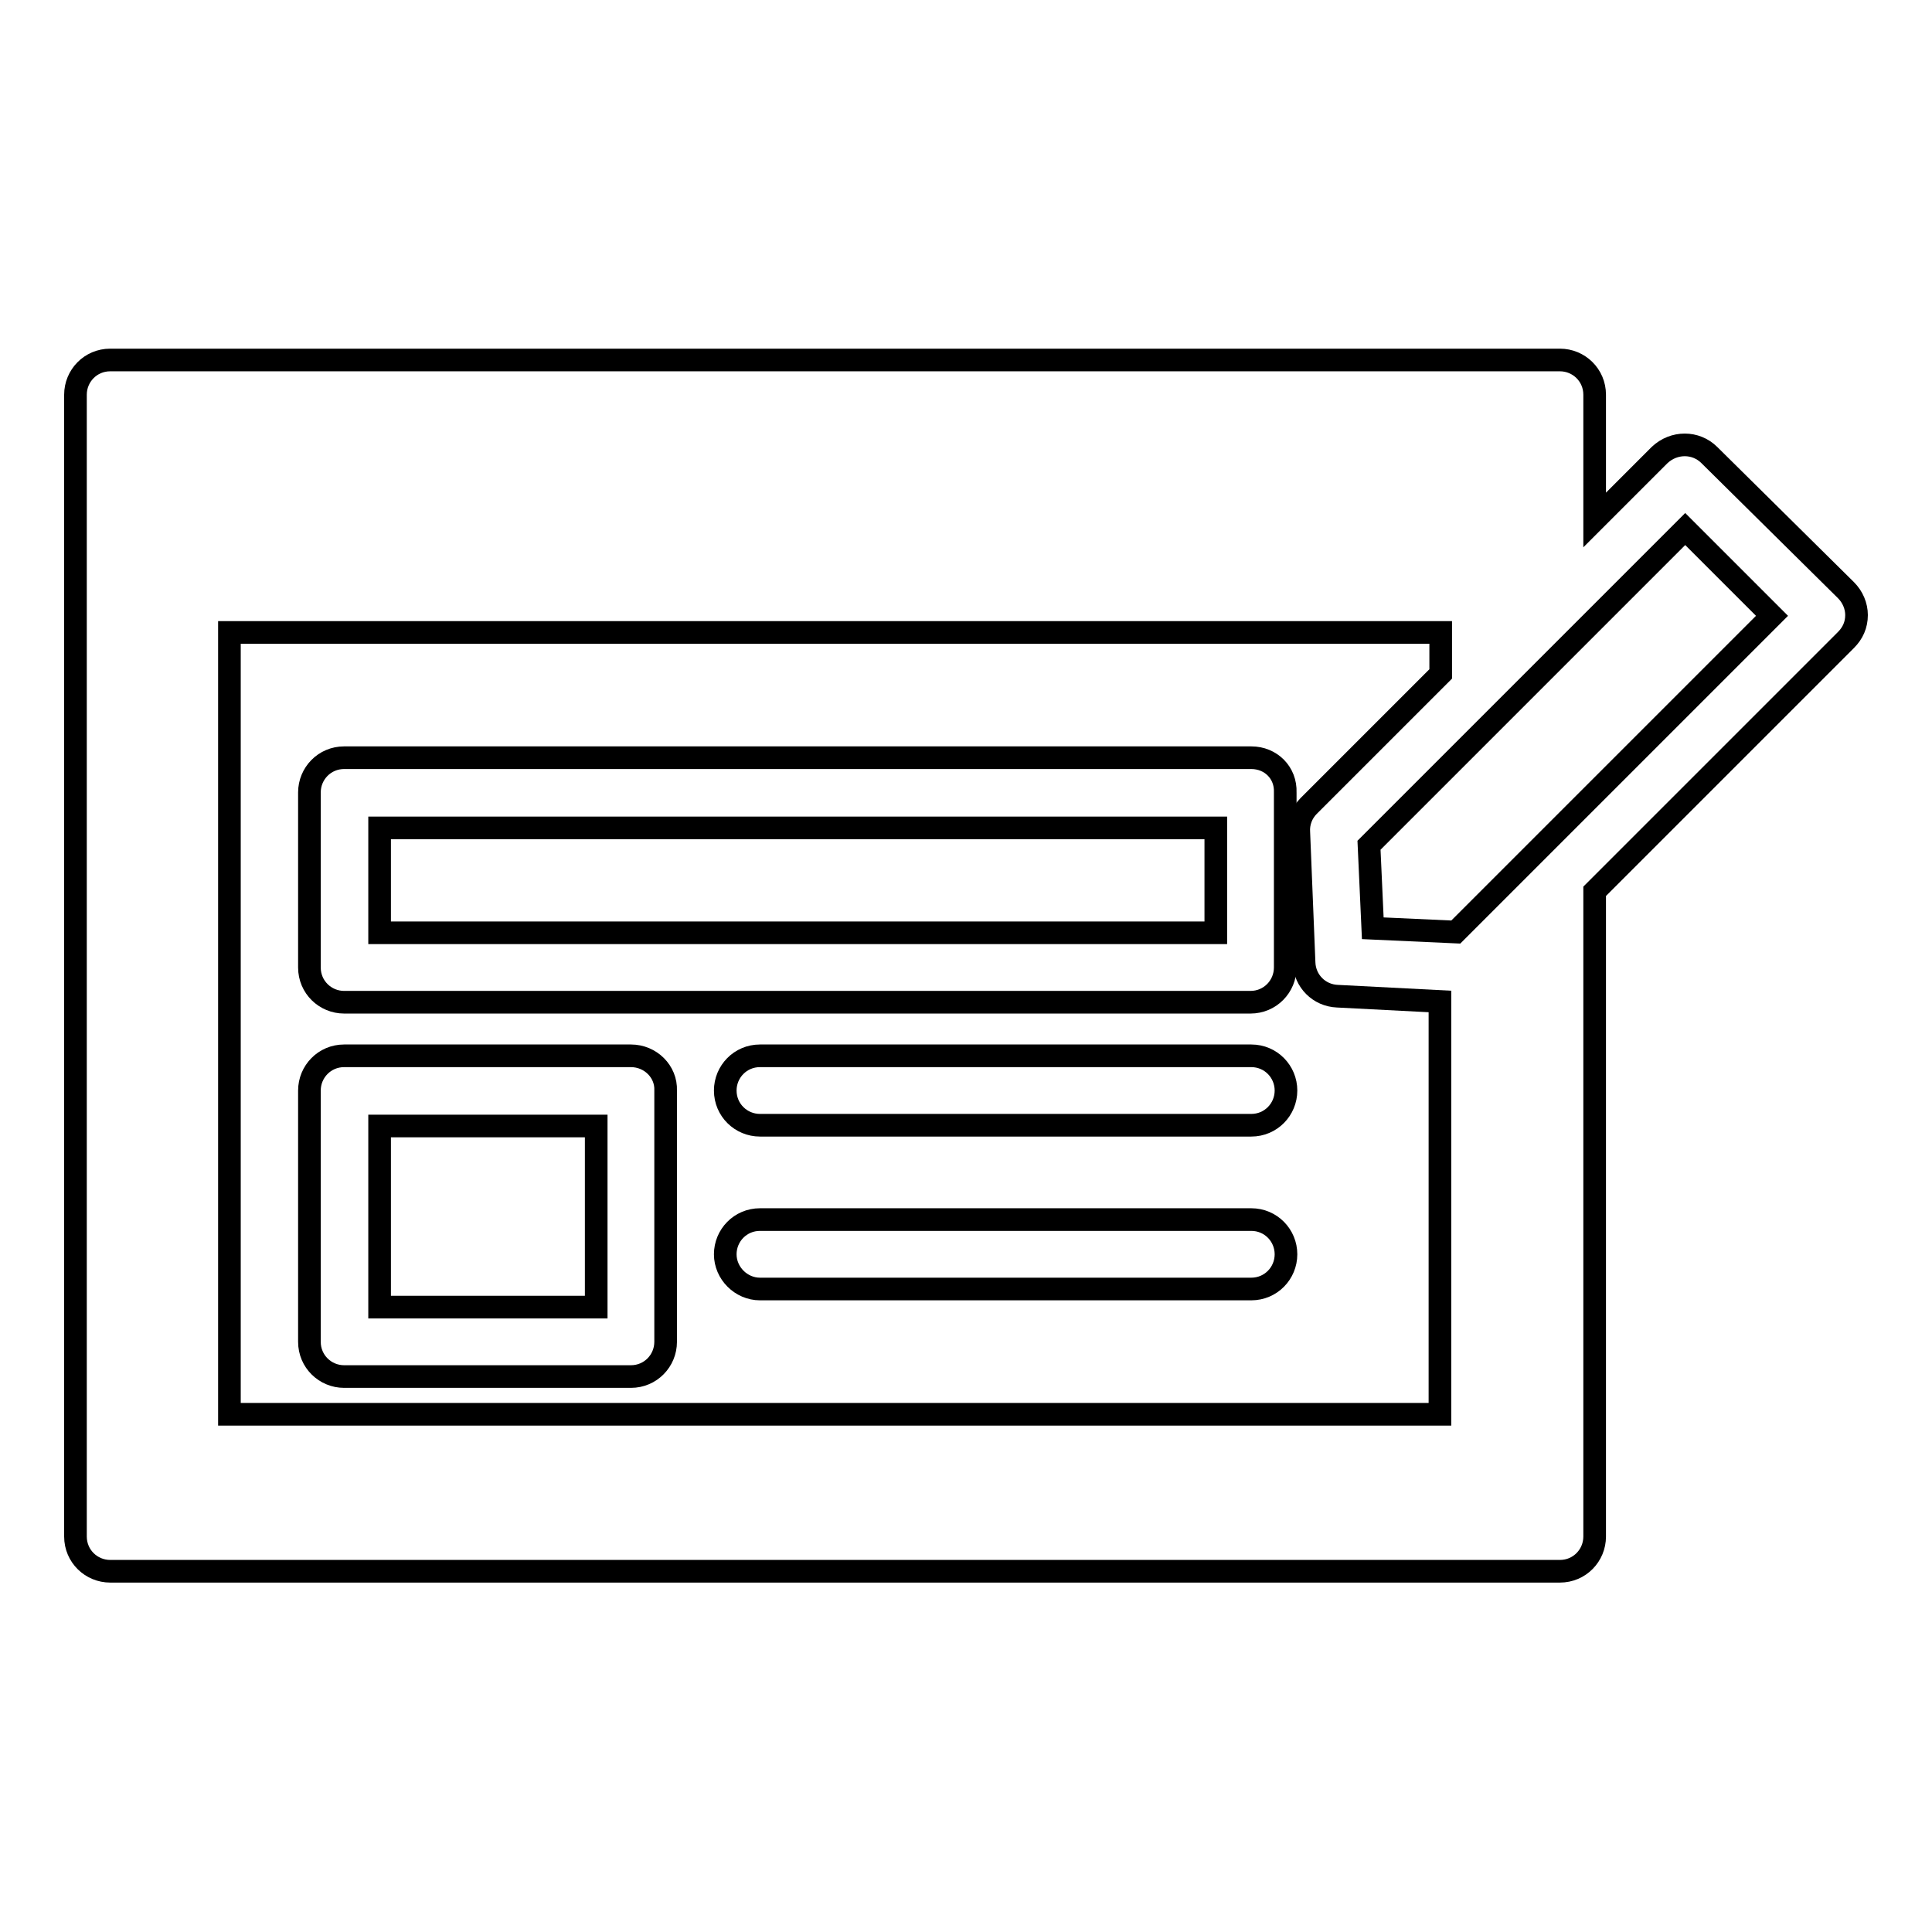 <?xml version="1.0" encoding="utf-8"?>
<!-- Svg Vector Icons : http://www.onlinewebfonts.com/icon -->
<!DOCTYPE svg PUBLIC "-//W3C//DTD SVG 1.1//EN" "http://www.w3.org/Graphics/SVG/1.1/DTD/svg11.dtd">
<svg version="1.1" xmlns="http://www.w3.org/2000/svg" xmlns:xlink="http://www.w3.org/1999/xlink" x="0px" y="0px" viewBox="0 0 256 256" enable-background="new 0 0 256 256" xml:space="preserve">
<g><g><g><g><path stroke-width="3" fill-opacity="0" stroke="#000000"  d="M226.5,60.3c-1.8-1.8-4.7-1.8-6.6,0l-8.6,8.6V52.3c0-2.6-2.1-4.6-4.6-4.6H14.6c-2.6,0-4.6,2.1-4.6,4.6v151.3c0,2.6,2.1,4.6,4.6,4.6h192.1c2.6,0,4.6-2.1,4.6-4.6v-85.5l33.3-33.3c0.9-0.9,1.4-2,1.4-3.3c0-1.2-0.5-2.4-1.4-3.3L226.5,60.3z M172.8,127.6c0.1,2.4,2,4.3,4.4,4.4l13.6,0.7v54.7H30.4V83.8h160.5v5.5l-17.5,17.5c-0.9,0.9-1.4,2.2-1.3,3.5L172.8,127.6z M192.9,123.5l-11-0.5l-0.5-11l41.9-41.9l11.5,11.5L192.9,123.5z"/><path stroke-width="3" fill-opacity="0" stroke="#000000"  d="M165.8,100.4H45.6c-2.6,0-4.6,2.1-4.6,4.6v23.2c0,2.6,2.1,4.6,4.6,4.6h120.1c2.6,0,4.6-2.1,4.6-4.6V105C170.4,102.4,168.4,100.4,165.8,100.4z M161.1,123.6H50.3v-13.9h110.8V123.6z"/><path stroke-width="3" fill-opacity="0" stroke="#000000"  d="M83.6,139.9h-38c-2.6,0-4.6,2.1-4.6,4.6v33.3c0,2.6,2.1,4.6,4.6,4.6h38c2.6,0,4.6-2.1,4.6-4.6v-33.3C88.3,142,86.2,139.9,83.6,139.9z M79,173.2H50.3v-24H79V173.2z"/><path stroke-width="3" fill-opacity="0" stroke="#000000"  d="M165.8,139.9h-65.1c-2.6,0-4.6,2.1-4.6,4.6c0,2.6,2.1,4.6,4.6,4.6h65.1c2.6,0,4.6-2.1,4.6-4.6C170.4,142,168.4,139.9,165.8,139.9z"/><path stroke-width="3" fill-opacity="0" stroke="#000000"  d="M165.8,161.6h-65.1c-2.6,0-4.6,2.1-4.6,4.6s2.1,4.6,4.6,4.6h65.1c2.6,0,4.6-2.1,4.6-4.6S168.4,161.6,165.8,161.6z"/></g></g><g></g><g></g><g></g><g></g><g></g><g></g><g></g><g></g><g></g><g></g><g></g><g></g><g></g><g></g><g></g></g></g>
</svg>